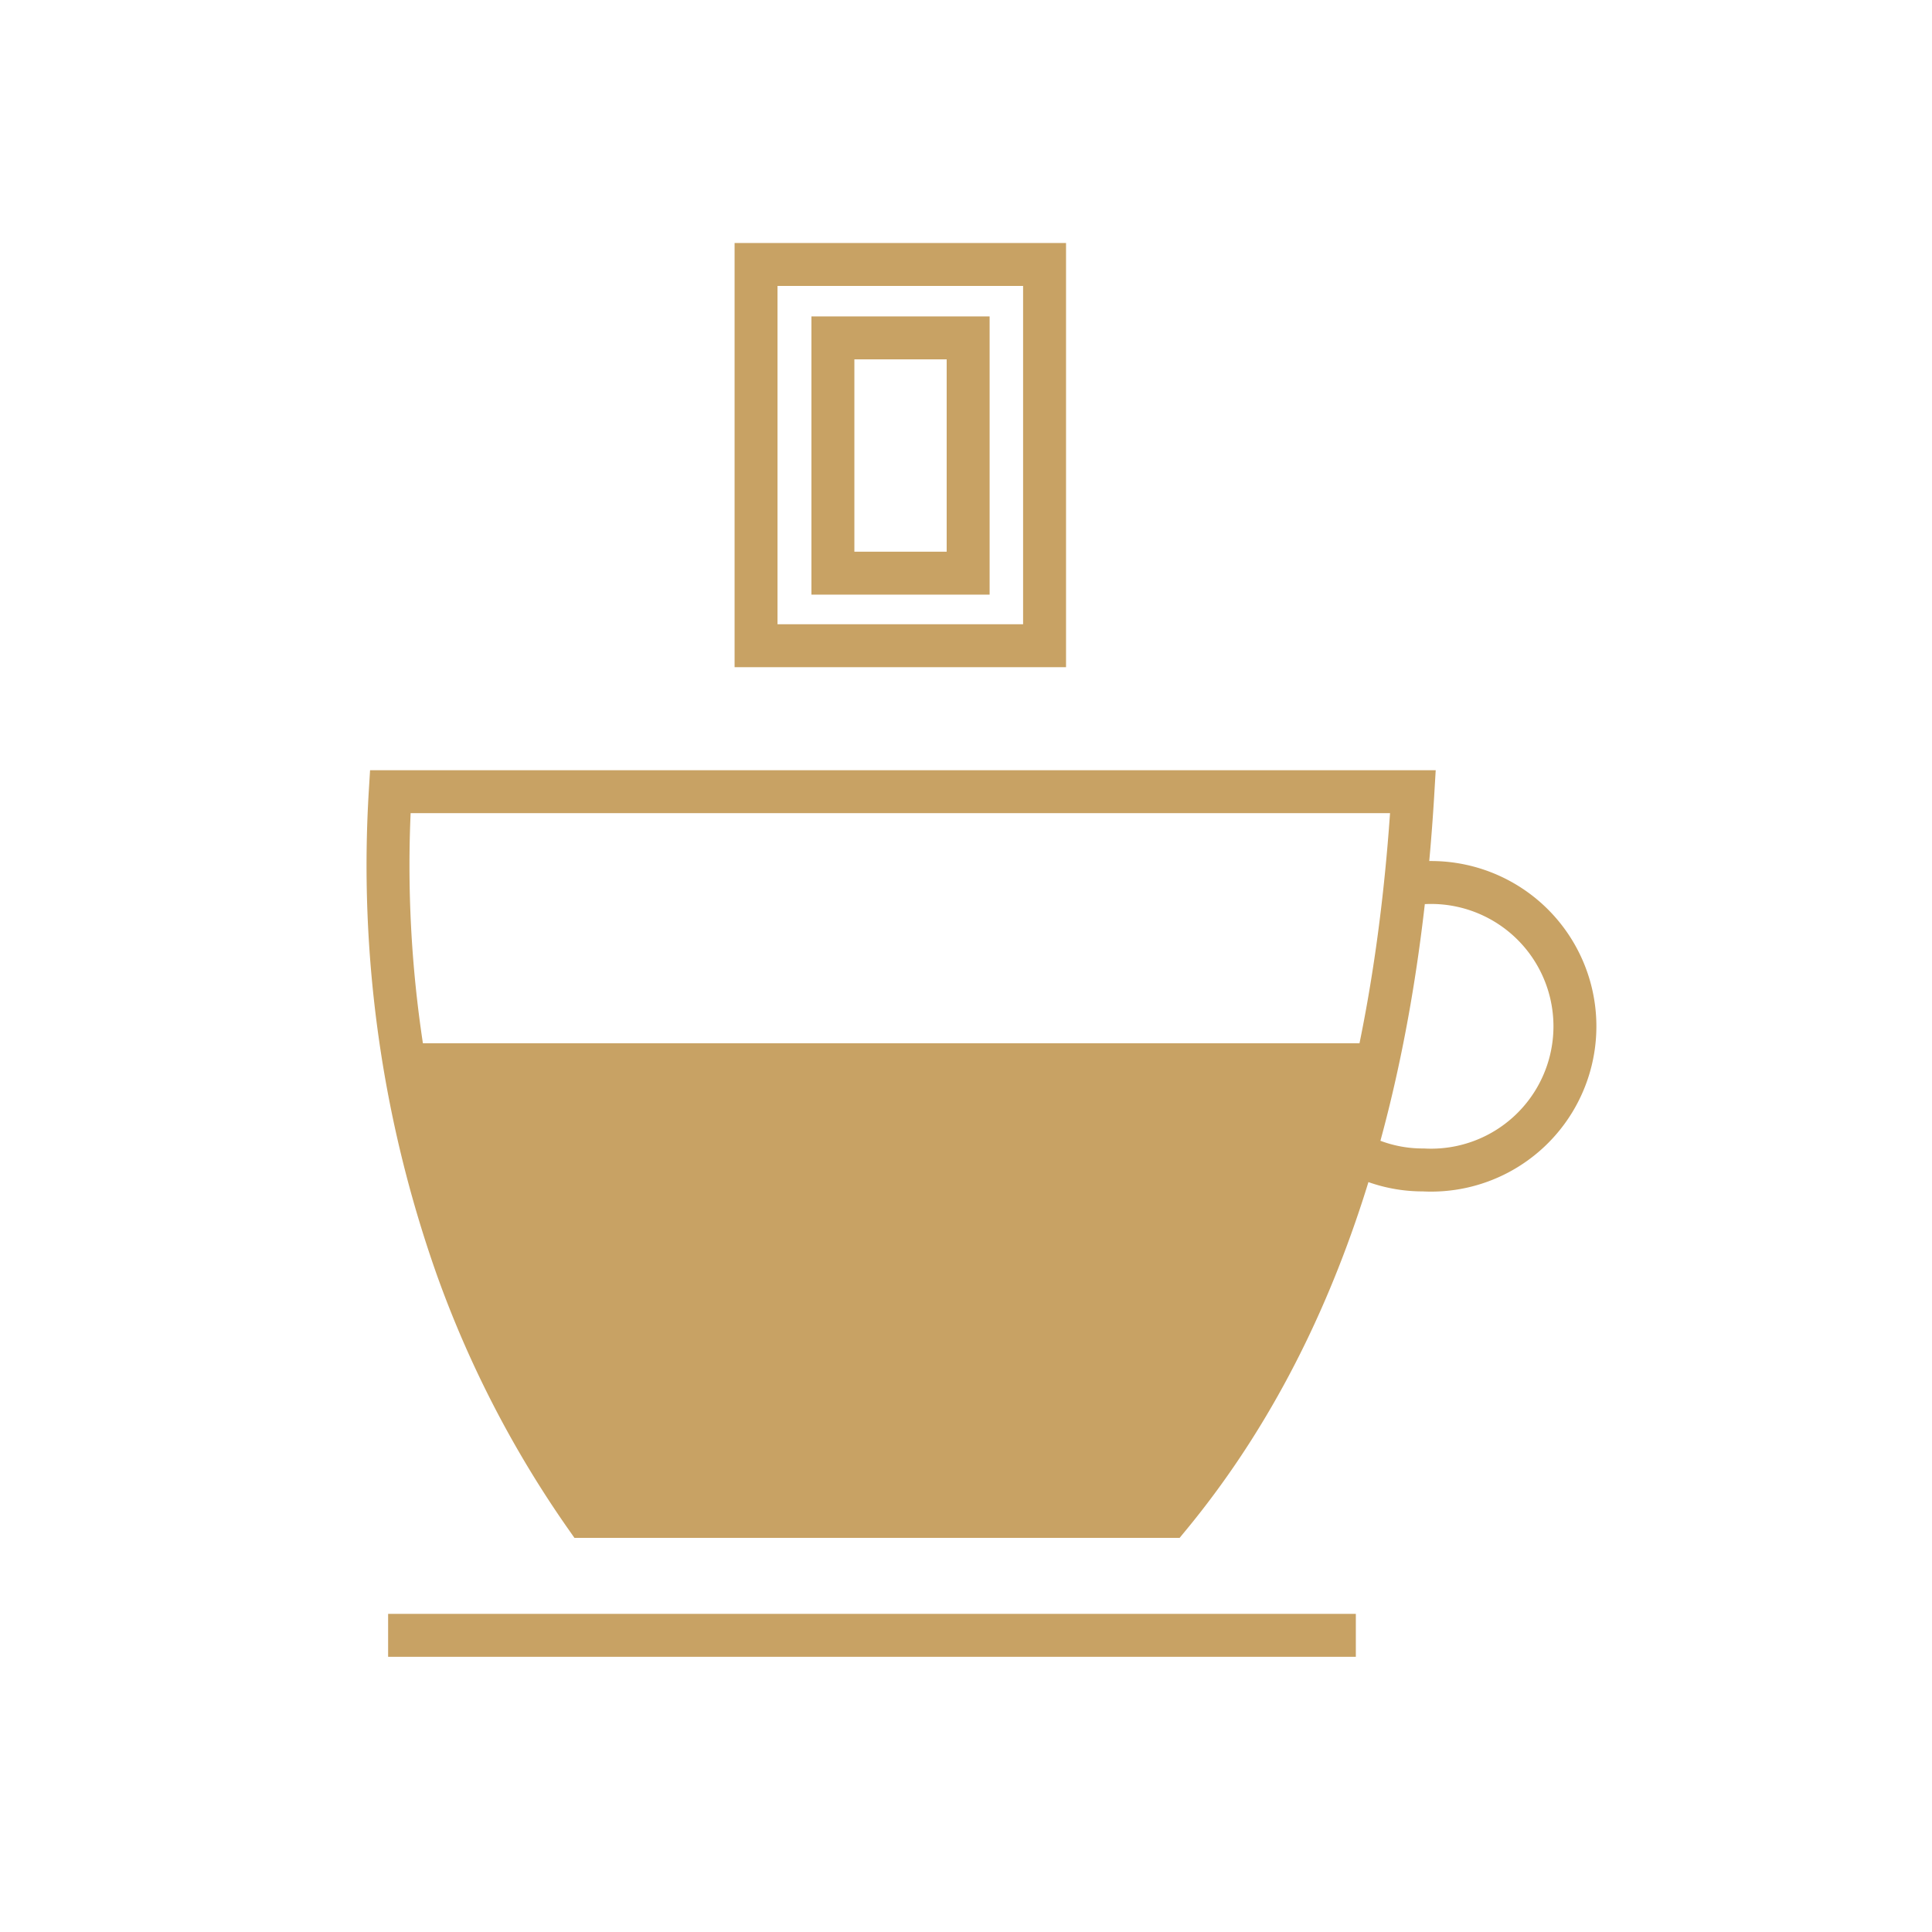 <svg id="e27a40db-e689-462b-8109-6e3976c9350a" data-name="Warstwa 1" xmlns="http://www.w3.org/2000/svg" viewBox="0 0 45 45"><defs><style>.aaf6aee4-4a7d-47ae-a9d8-b2c282457fe9{fill:none;stroke:#c8a264;stroke-miterlimit:10;}.bd1ce705-739d-412b-b328-a7477d926282{fill:#c8a264;}</style></defs><path class="aaf6aee4-4a7d-47ae-a9d8-b2c282457fe9" d="M9.09,18.44H32.91c-.4,6.77-2.09,12.54-5.67,16.88H13.64a24.43,24.43,0,0,1-3-5.81A28.11,28.11,0,0,1,9.09,18.44Z"/><line class="aaf6aee4-4a7d-47ae-a9d8-b2c282457fe9" x1="9.04" y1="38.09" x2="31.58" y2="38.09"/><path class="aaf6aee4-4a7d-47ae-a9d8-b2c282457fe9" d="M33.15,20.56a3.35,3.35,0,1,1,0,6.69,3.29,3.29,0,0,1-1.53-.37"/><path class="bd1ce705-739d-412b-b328-a7477d926282" d="M9.33,24.3a38.39,38.39,0,0,0,4.31,11H27.08a23,23,0,0,0,5.09-11Z"/><rect class="aaf6aee4-4a7d-47ae-a9d8-b2c282457fe9" x="17.61" y="6.16" width="6.72" height="8.88"/><rect class="aaf6aee4-4a7d-47ae-a9d8-b2c282457fe9" x="19.4" y="7.87" width="3.15" height="5.48"/></svg>